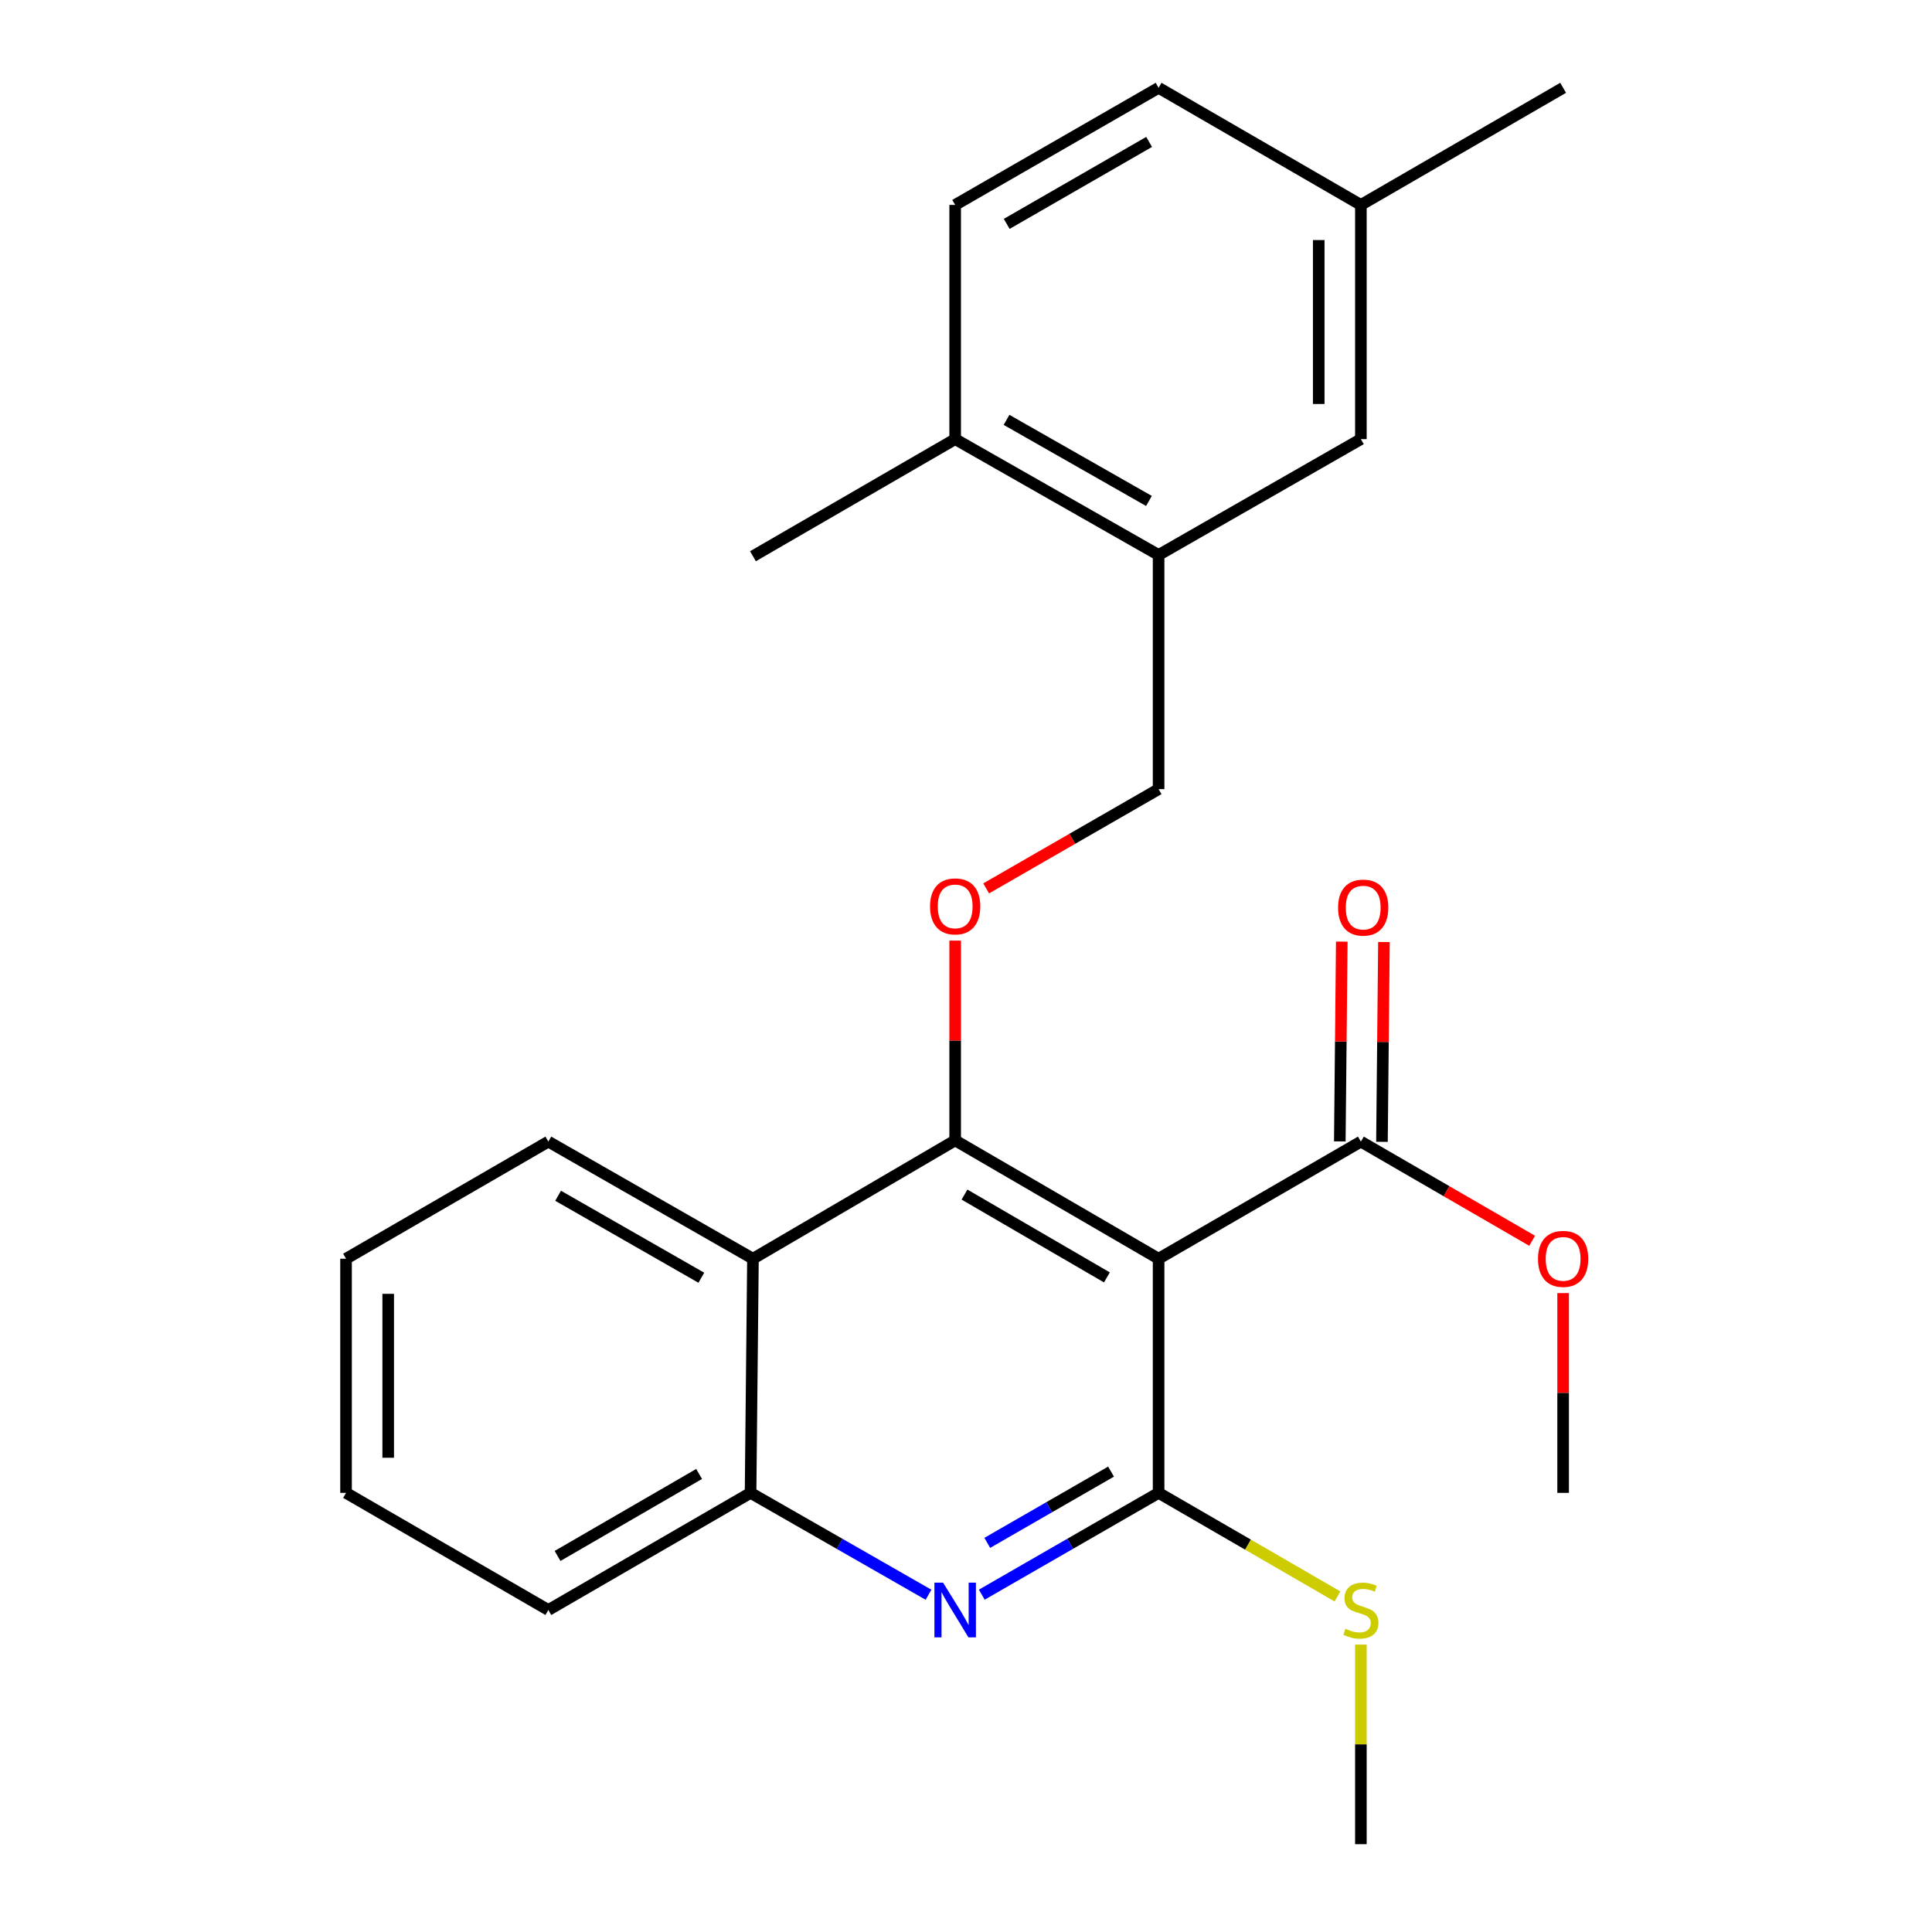 <?xml version='1.0' encoding='iso-8859-1'?>
<svg version='1.1' baseProfile='full'
              xmlns='http://www.w3.org/2000/svg'
                      xmlns:rdkit='http://www.rdkit.org/xml'
                      xmlns:xlink='http://www.w3.org/1999/xlink'
                  xml:space='preserve'
width='1000px' height='1000px' viewBox='0 0 1000 1000'>
<!-- END OF HEADER -->
<rect style='opacity:1.0;fill:#FFFFFF;stroke:none' width='1000' height='1000' x='0' y='0'> </rect>
<path class='bond-0' d='M 599.69,651.507 L 494.394,590.264' style='fill:none;fill-rule:evenodd;stroke:#000000;stroke-width:6px;stroke-linecap:butt;stroke-linejoin:miter;stroke-opacity:1' />
<path class='bond-0' d='M 572.925,661.183 L 499.218,618.313' style='fill:none;fill-rule:evenodd;stroke:#000000;stroke-width:6px;stroke-linecap:butt;stroke-linejoin:miter;stroke-opacity:1' />
<path class='bond-1' d='M 599.69,651.507 L 599.69,772.708' style='fill:none;fill-rule:evenodd;stroke:#000000;stroke-width:6px;stroke-linecap:butt;stroke-linejoin:miter;stroke-opacity:1' />
<path class='bond-4' d='M 599.69,651.507 L 704.392,590.895' style='fill:none;fill-rule:evenodd;stroke:#000000;stroke-width:6px;stroke-linecap:butt;stroke-linejoin:miter;stroke-opacity:1' />
<path class='bond-3' d='M 494.394,590.264 L 389.728,651.507' style='fill:none;fill-rule:evenodd;stroke:#000000;stroke-width:6px;stroke-linecap:butt;stroke-linejoin:miter;stroke-opacity:1' />
<path class='bond-6' d='M 494.394,590.264 L 494.394,538.559' style='fill:none;fill-rule:evenodd;stroke:#000000;stroke-width:6px;stroke-linecap:butt;stroke-linejoin:miter;stroke-opacity:1' />
<path class='bond-6' d='M 494.394,538.559 L 494.394,486.853' style='fill:none;fill-rule:evenodd;stroke:#FF0000;stroke-width:6px;stroke-linecap:butt;stroke-linejoin:miter;stroke-opacity:1' />
<path class='bond-2' d='M 599.69,772.708 L 553.931,799.054' style='fill:none;fill-rule:evenodd;stroke:#000000;stroke-width:6px;stroke-linecap:butt;stroke-linejoin:miter;stroke-opacity:1' />
<path class='bond-2' d='M 553.931,799.054 L 508.172,825.4' style='fill:none;fill-rule:evenodd;stroke:#0000FF;stroke-width:6px;stroke-linecap:butt;stroke-linejoin:miter;stroke-opacity:1' />
<path class='bond-2' d='M 575.075,761.702 L 543.043,780.144' style='fill:none;fill-rule:evenodd;stroke:#000000;stroke-width:6px;stroke-linecap:butt;stroke-linejoin:miter;stroke-opacity:1' />
<path class='bond-2' d='M 543.043,780.144 L 511.012,798.586' style='fill:none;fill-rule:evenodd;stroke:#0000FF;stroke-width:6px;stroke-linecap:butt;stroke-linejoin:miter;stroke-opacity:1' />
<path class='bond-9' d='M 599.69,772.708 L 645.989,799.516' style='fill:none;fill-rule:evenodd;stroke:#000000;stroke-width:6px;stroke-linecap:butt;stroke-linejoin:miter;stroke-opacity:1' />
<path class='bond-9' d='M 645.989,799.516 L 692.287,826.324' style='fill:none;fill-rule:evenodd;stroke:#CCCC00;stroke-width:6px;stroke-linecap:butt;stroke-linejoin:miter;stroke-opacity:1' />
<path class='bond-5' d='M 480.603,825.438 L 434.548,799.073' style='fill:none;fill-rule:evenodd;stroke:#0000FF;stroke-width:6px;stroke-linecap:butt;stroke-linejoin:miter;stroke-opacity:1' />
<path class='bond-5' d='M 434.548,799.073 L 388.492,772.708' style='fill:none;fill-rule:evenodd;stroke:#000000;stroke-width:6px;stroke-linecap:butt;stroke-linejoin:miter;stroke-opacity:1' />
<path class='bond-17' d='M 389.728,651.507 L 283.826,590.895' style='fill:none;fill-rule:evenodd;stroke:#000000;stroke-width:6px;stroke-linecap:butt;stroke-linejoin:miter;stroke-opacity:1' />
<path class='bond-17' d='M 363.004,661.353 L 288.872,618.924' style='fill:none;fill-rule:evenodd;stroke:#000000;stroke-width:6px;stroke-linecap:butt;stroke-linejoin:miter;stroke-opacity:1' />
<path class='bond-25' d='M 389.728,651.507 L 388.492,772.708' style='fill:none;fill-rule:evenodd;stroke:#000000;stroke-width:6px;stroke-linecap:butt;stroke-linejoin:miter;stroke-opacity:1' />
<path class='bond-11' d='M 715.302,591.003 L 715.814,539.297' style='fill:none;fill-rule:evenodd;stroke:#000000;stroke-width:6px;stroke-linecap:butt;stroke-linejoin:miter;stroke-opacity:1' />
<path class='bond-11' d='M 715.814,539.297 L 716.326,487.592' style='fill:none;fill-rule:evenodd;stroke:#FF0000;stroke-width:6px;stroke-linecap:butt;stroke-linejoin:miter;stroke-opacity:1' />
<path class='bond-11' d='M 693.482,590.787 L 693.994,539.081' style='fill:none;fill-rule:evenodd;stroke:#000000;stroke-width:6px;stroke-linecap:butt;stroke-linejoin:miter;stroke-opacity:1' />
<path class='bond-11' d='M 693.994,539.081 L 694.506,487.376' style='fill:none;fill-rule:evenodd;stroke:#FF0000;stroke-width:6px;stroke-linecap:butt;stroke-linejoin:miter;stroke-opacity:1' />
<path class='bond-14' d='M 704.392,590.895 L 748.719,616.562' style='fill:none;fill-rule:evenodd;stroke:#000000;stroke-width:6px;stroke-linecap:butt;stroke-linejoin:miter;stroke-opacity:1' />
<path class='bond-14' d='M 748.719,616.562 L 793.046,642.229' style='fill:none;fill-rule:evenodd;stroke:#FF0000;stroke-width:6px;stroke-linecap:butt;stroke-linejoin:miter;stroke-opacity:1' />
<path class='bond-18' d='M 388.492,772.708 L 283.826,833.333' style='fill:none;fill-rule:evenodd;stroke:#000000;stroke-width:6px;stroke-linecap:butt;stroke-linejoin:miter;stroke-opacity:1' />
<path class='bond-18' d='M 361.855,762.92 L 288.589,805.357' style='fill:none;fill-rule:evenodd;stroke:#000000;stroke-width:6px;stroke-linecap:butt;stroke-linejoin:miter;stroke-opacity:1' />
<path class='bond-8' d='M 510.431,459.832 L 555.061,434.141' style='fill:none;fill-rule:evenodd;stroke:#FF0000;stroke-width:6px;stroke-linecap:butt;stroke-linejoin:miter;stroke-opacity:1' />
<path class='bond-8' d='M 555.061,434.141 L 599.69,408.451' style='fill:none;fill-rule:evenodd;stroke:#000000;stroke-width:6px;stroke-linecap:butt;stroke-linejoin:miter;stroke-opacity:1' />
<path class='bond-7' d='M 599.69,287.25 L 599.69,408.451' style='fill:none;fill-rule:evenodd;stroke:#000000;stroke-width:6px;stroke-linecap:butt;stroke-linejoin:miter;stroke-opacity:1' />
<path class='bond-10' d='M 599.69,287.25 L 494.394,227.292' style='fill:none;fill-rule:evenodd;stroke:#000000;stroke-width:6px;stroke-linecap:butt;stroke-linejoin:miter;stroke-opacity:1' />
<path class='bond-10' d='M 594.693,259.294 L 520.986,217.324' style='fill:none;fill-rule:evenodd;stroke:#000000;stroke-width:6px;stroke-linecap:butt;stroke-linejoin:miter;stroke-opacity:1' />
<path class='bond-12' d='M 599.69,287.25 L 704.392,227.292' style='fill:none;fill-rule:evenodd;stroke:#000000;stroke-width:6px;stroke-linecap:butt;stroke-linejoin:miter;stroke-opacity:1' />
<path class='bond-20' d='M 704.392,851.243 L 704.392,902.894' style='fill:none;fill-rule:evenodd;stroke:#CCCC00;stroke-width:6px;stroke-linecap:butt;stroke-linejoin:miter;stroke-opacity:1' />
<path class='bond-20' d='M 704.392,902.894 L 704.392,954.545' style='fill:none;fill-rule:evenodd;stroke:#000000;stroke-width:6px;stroke-linecap:butt;stroke-linejoin:miter;stroke-opacity:1' />
<path class='bond-13' d='M 494.394,227.292 L 494.394,106.067' style='fill:none;fill-rule:evenodd;stroke:#000000;stroke-width:6px;stroke-linecap:butt;stroke-linejoin:miter;stroke-opacity:1' />
<path class='bond-19' d='M 494.394,227.292 L 389.728,287.905' style='fill:none;fill-rule:evenodd;stroke:#000000;stroke-width:6px;stroke-linecap:butt;stroke-linejoin:miter;stroke-opacity:1' />
<path class='bond-15' d='M 704.392,227.292 L 704.392,106.067' style='fill:none;fill-rule:evenodd;stroke:#000000;stroke-width:6px;stroke-linecap:butt;stroke-linejoin:miter;stroke-opacity:1' />
<path class='bond-15' d='M 682.572,209.108 L 682.572,124.251' style='fill:none;fill-rule:evenodd;stroke:#000000;stroke-width:6px;stroke-linecap:butt;stroke-linejoin:miter;stroke-opacity:1' />
<path class='bond-27' d='M 494.394,106.067 L 599.69,45.455' style='fill:none;fill-rule:evenodd;stroke:#000000;stroke-width:6px;stroke-linecap:butt;stroke-linejoin:miter;stroke-opacity:1' />
<path class='bond-27' d='M 521.074,115.886 L 594.782,73.457' style='fill:none;fill-rule:evenodd;stroke:#000000;stroke-width:6px;stroke-linecap:butt;stroke-linejoin:miter;stroke-opacity:1' />
<path class='bond-22' d='M 809.07,669.297 L 809.07,721.002' style='fill:none;fill-rule:evenodd;stroke:#FF0000;stroke-width:6px;stroke-linecap:butt;stroke-linejoin:miter;stroke-opacity:1' />
<path class='bond-22' d='M 809.07,721.002 L 809.07,772.708' style='fill:none;fill-rule:evenodd;stroke:#000000;stroke-width:6px;stroke-linecap:butt;stroke-linejoin:miter;stroke-opacity:1' />
<path class='bond-16' d='M 704.392,106.067 L 599.69,45.455' style='fill:none;fill-rule:evenodd;stroke:#000000;stroke-width:6px;stroke-linecap:butt;stroke-linejoin:miter;stroke-opacity:1' />
<path class='bond-21' d='M 704.392,106.067 L 809.07,45.455' style='fill:none;fill-rule:evenodd;stroke:#000000;stroke-width:6px;stroke-linecap:butt;stroke-linejoin:miter;stroke-opacity:1' />
<path class='bond-23' d='M 283.826,590.895 L 179.112,651.507' style='fill:none;fill-rule:evenodd;stroke:#000000;stroke-width:6px;stroke-linecap:butt;stroke-linejoin:miter;stroke-opacity:1' />
<path class='bond-24' d='M 283.826,833.333 L 179.112,772.708' style='fill:none;fill-rule:evenodd;stroke:#000000;stroke-width:6px;stroke-linecap:butt;stroke-linejoin:miter;stroke-opacity:1' />
<path class='bond-26' d='M 179.112,651.507 L 179.112,772.708' style='fill:none;fill-rule:evenodd;stroke:#000000;stroke-width:6px;stroke-linecap:butt;stroke-linejoin:miter;stroke-opacity:1' />
<path class='bond-26' d='M 200.932,669.687 L 200.932,754.528' style='fill:none;fill-rule:evenodd;stroke:#000000;stroke-width:6px;stroke-linecap:butt;stroke-linejoin:miter;stroke-opacity:1' />
<path  class='atom-3' d='M 488.134 819.173
L 497.414 834.173
Q 498.334 835.653, 499.814 838.333
Q 501.294 841.013, 501.374 841.173
L 501.374 819.173
L 505.134 819.173
L 505.134 847.493
L 501.254 847.493
L 491.294 831.093
Q 490.134 829.173, 488.894 826.973
Q 487.694 824.773, 487.334 824.093
L 487.334 847.493
L 483.654 847.493
L 483.654 819.173
L 488.134 819.173
' fill='#0000FF'/>
<path  class='atom-7' d='M 481.394 469.143
Q 481.394 462.343, 484.754 458.543
Q 488.114 454.743, 494.394 454.743
Q 500.674 454.743, 504.034 458.543
Q 507.394 462.343, 507.394 469.143
Q 507.394 476.023, 503.994 479.943
Q 500.594 483.823, 494.394 483.823
Q 488.154 483.823, 484.754 479.943
Q 481.394 476.063, 481.394 469.143
M 494.394 480.623
Q 498.714 480.623, 501.034 477.743
Q 503.394 474.823, 503.394 469.143
Q 503.394 463.583, 501.034 460.783
Q 498.714 457.943, 494.394 457.943
Q 490.074 457.943, 487.714 460.743
Q 485.394 463.543, 485.394 469.143
Q 485.394 474.863, 487.714 477.743
Q 490.074 480.623, 494.394 480.623
' fill='#FF0000'/>
<path  class='atom-10' d='M 696.392 843.053
Q 696.712 843.173, 698.032 843.733
Q 699.352 844.293, 700.792 844.653
Q 702.272 844.973, 703.712 844.973
Q 706.392 844.973, 707.952 843.693
Q 709.512 842.373, 709.512 840.093
Q 709.512 838.533, 708.712 837.573
Q 707.952 836.613, 706.752 836.093
Q 705.552 835.573, 703.552 834.973
Q 701.032 834.213, 699.512 833.493
Q 698.032 832.773, 696.952 831.253
Q 695.912 829.733, 695.912 827.173
Q 695.912 823.613, 698.312 821.413
Q 700.752 819.213, 705.552 819.213
Q 708.832 819.213, 712.552 820.773
L 711.632 823.853
Q 708.232 822.453, 705.672 822.453
Q 702.912 822.453, 701.392 823.613
Q 699.872 824.733, 699.912 826.693
Q 699.912 828.213, 700.672 829.133
Q 701.472 830.053, 702.592 830.573
Q 703.752 831.093, 705.672 831.693
Q 708.232 832.493, 709.752 833.293
Q 711.272 834.093, 712.352 835.733
Q 713.472 837.333, 713.472 840.093
Q 713.472 844.013, 710.832 846.133
Q 708.232 848.213, 703.872 848.213
Q 701.352 848.213, 699.432 847.653
Q 697.552 847.133, 695.312 846.213
L 696.392 843.053
' fill='#CCCC00'/>
<path  class='atom-12' d='M 692.592 469.774
Q 692.592 462.974, 695.952 459.174
Q 699.312 455.374, 705.592 455.374
Q 711.872 455.374, 715.232 459.174
Q 718.592 462.974, 718.592 469.774
Q 718.592 476.654, 715.192 480.574
Q 711.792 484.454, 705.592 484.454
Q 699.352 484.454, 695.952 480.574
Q 692.592 476.694, 692.592 469.774
M 705.592 481.254
Q 709.912 481.254, 712.232 478.374
Q 714.592 475.454, 714.592 469.774
Q 714.592 464.214, 712.232 461.414
Q 709.912 458.574, 705.592 458.574
Q 701.272 458.574, 698.912 461.374
Q 696.592 464.174, 696.592 469.774
Q 696.592 475.494, 698.912 478.374
Q 701.272 481.254, 705.592 481.254
' fill='#FF0000'/>
<path  class='atom-15' d='M 796.07 651.587
Q 796.07 644.787, 799.43 640.987
Q 802.79 637.187, 809.07 637.187
Q 815.35 637.187, 818.71 640.987
Q 822.07 644.787, 822.07 651.587
Q 822.07 658.467, 818.67 662.387
Q 815.27 666.267, 809.07 666.267
Q 802.83 666.267, 799.43 662.387
Q 796.07 658.507, 796.07 651.587
M 809.07 663.067
Q 813.39 663.067, 815.71 660.187
Q 818.07 657.267, 818.07 651.587
Q 818.07 646.027, 815.71 643.227
Q 813.39 640.387, 809.07 640.387
Q 804.75 640.387, 802.39 643.187
Q 800.07 645.987, 800.07 651.587
Q 800.07 657.307, 802.39 660.187
Q 804.75 663.067, 809.07 663.067
' fill='#FF0000'/>
</svg>
